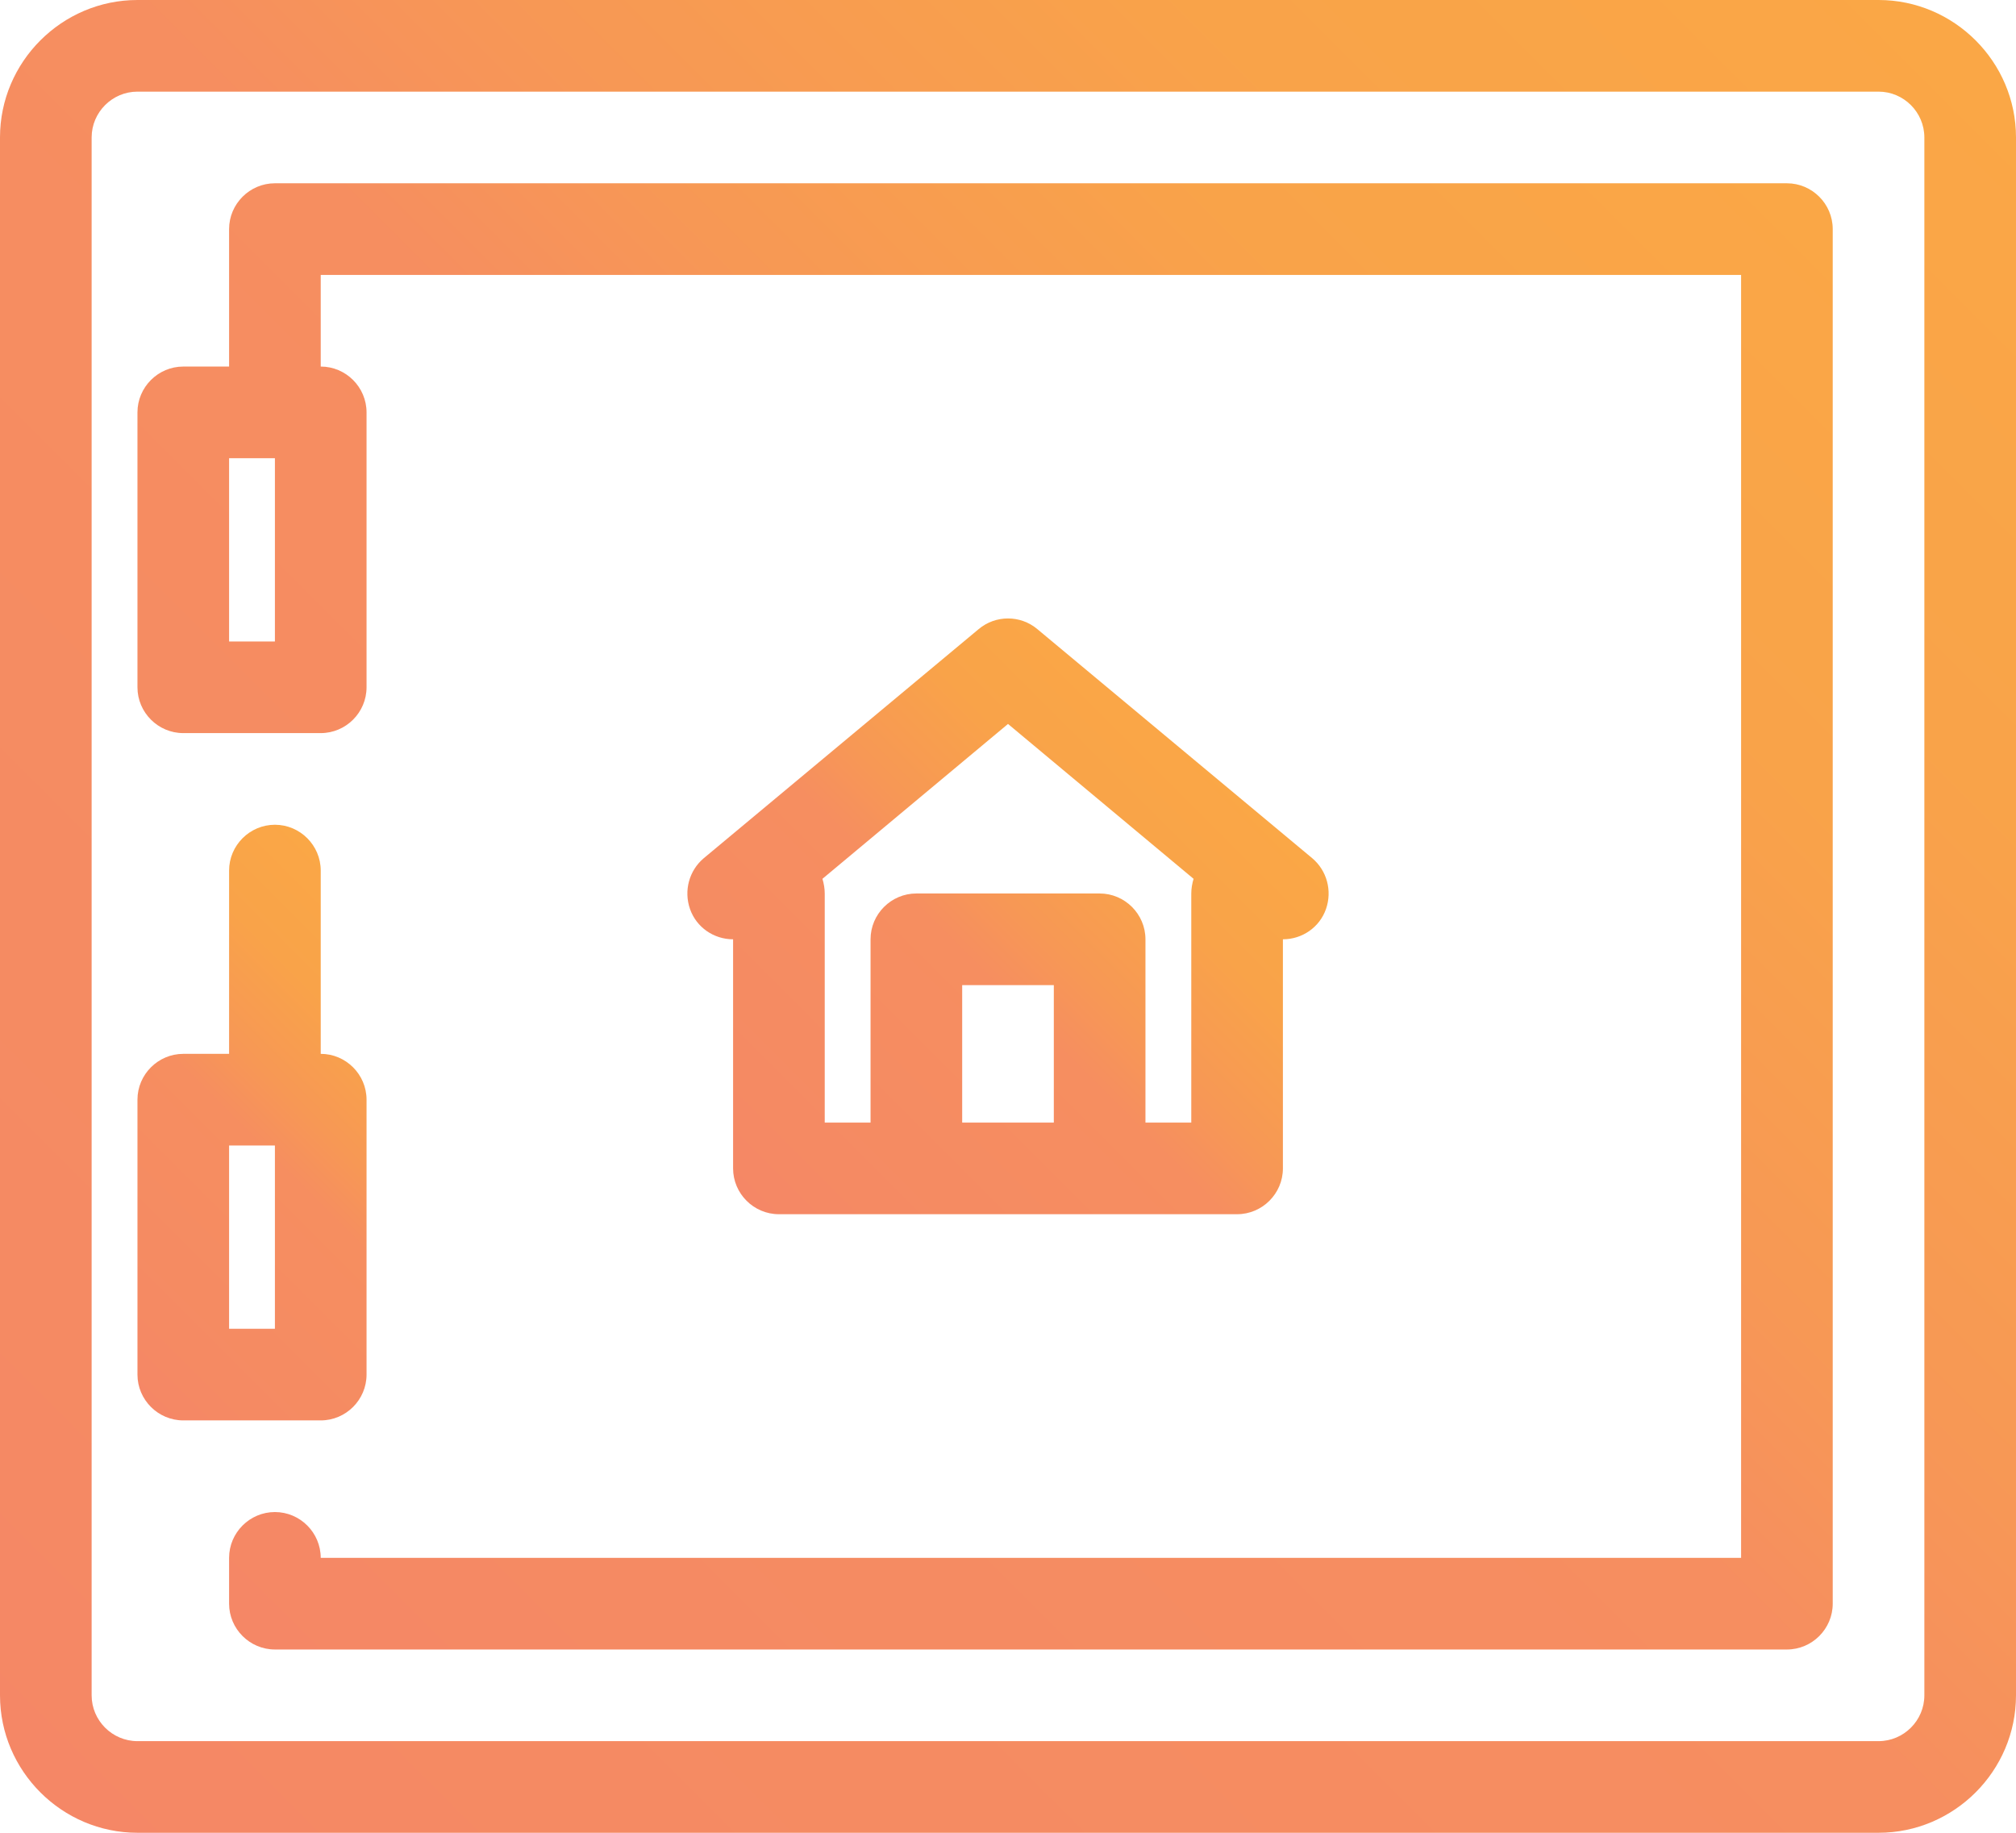 <?xml version="1.0" encoding="UTF-8"?>
<svg id="Ebene_2" data-name="Ebene 2" xmlns="http://www.w3.org/2000/svg" xmlns:xlink="http://www.w3.org/1999/xlink" viewBox="0 0 44 40">
  <defs>
    <style>
      .cls-1 {
        fill: url(#Unbenannter_Verlauf_18-2);
      }

      .cls-1, .cls-2, .cls-3, .cls-4 {
        stroke-width: 0px;
      }

      .cls-2 {
        fill: url(#Unbenannter_Verlauf_18-3);
      }

      .cls-3 {
        fill: url(#Unbenannter_Verlauf_18-4);
      }

      .cls-4 {
        fill: url(#Unbenannter_Verlauf_18);
      }
    </style>
    <linearGradient id="Unbenannter_Verlauf_18" data-name="Unbenannter Verlauf 18" x1="1.88" y1="40.12" x2="42.12" y2="-.12" gradientUnits="userSpaceOnUse">
      <stop offset="0" stop-color="#f58766"/>
      <stop offset=".13" stop-color="#f58a63"/>
      <stop offset=".51" stop-color="#f68e60"/>
      <stop offset=".62" stop-color="#f79855"/>
      <stop offset=".8" stop-color="#f9a349"/>
      <stop offset="1" stop-color="#faa746"/>
    </linearGradient>
    <linearGradient id="Unbenannter_Verlauf_18-2" data-name="Unbenannter Verlauf 18" x1="6.04" y1="36.46" x2="38.96" y2="3.54" xlink:href="#Unbenannter_Verlauf_18"/>
    <linearGradient id="Unbenannter_Verlauf_18-3" data-name="Unbenannter Verlauf 18" x1="1.79" y1="29.21" x2="9.71" y2="21.29" xlink:href="#Unbenannter_Verlauf_18"/>
    <linearGradient id="Unbenannter_Verlauf_18-4" data-name="Unbenannter Verlauf 18" x1="17.04" y1="26.96" x2="26.96" y2="17.04" xlink:href="#Unbenannter_Verlauf_18"/>
  </defs>
  <g id="artboard">
    <g>
      <g>
        <path class="cls-4" d="M41,0H3C1.35,0,0,1.35,0,3v34c0,1.65,1.35,3,3,3h38c1.65,0,3-1.35,3-3V3c0-1.65-1.35-3-3-3ZM42,37c0,.55-.45,1-1,1H3c-.55,0-1-.45-1-1V3c0-.55.45-1,1-1h38c.55,0,1,.45,1,1v34Z"/>
        <path class="cls-1" d="M39,4H6c-.55,0-1,.45-1,1v3h-1c-.55,0-1,.45-1,1v6c0,.55.45,1,1,1h3c.55,0,1-.45,1-1v-6c0-.55-.45-1-1-1v-2h31v28H7c0-.55-.45-1-1-1s-1,.45-1,1v1c0,.55.45,1,1,1h33c.55,0,1-.45,1-1V5c0-.55-.45-1-1-1ZM6,14h-1v-4h1s0,0,0,0v4Z"/>
        <path class="cls-2" d="M8,30v-6c0-.55-.45-1-1-1v-4c0-.55-.45-1-1-1s-1,.45-1,1v4h-1c-.55,0-1,.45-1,1v6c0,.55.45,1,1,1h3c.55,0,1-.45,1-1ZM6,29h-1v-4h1v4Z"/>
      </g>
      <path class="cls-3" d="M22.64,13.73c-.37-.31-.91-.31-1.28,0l-6,5c-.32.27-.44.71-.3,1.11.14.4.52.66.94.66v5c0,.55.45,1,1,1h10c.55,0,1-.45,1-1v-5c.42,0,.8-.26.94-.66.14-.4.02-.84-.3-1.11l-6-5ZM21,24.5v-3h2v3h-2ZM26,19.5v5h-1v-4c0-.55-.45-1-1-1h-4c-.55,0-1,.45-1,1v4h-1v-5c0-.11-.02-.22-.05-.32l4.05-3.38,4.05,3.38c-.03.1-.05.21-.05.32Z"/>
    </g>
  </g>
</svg>